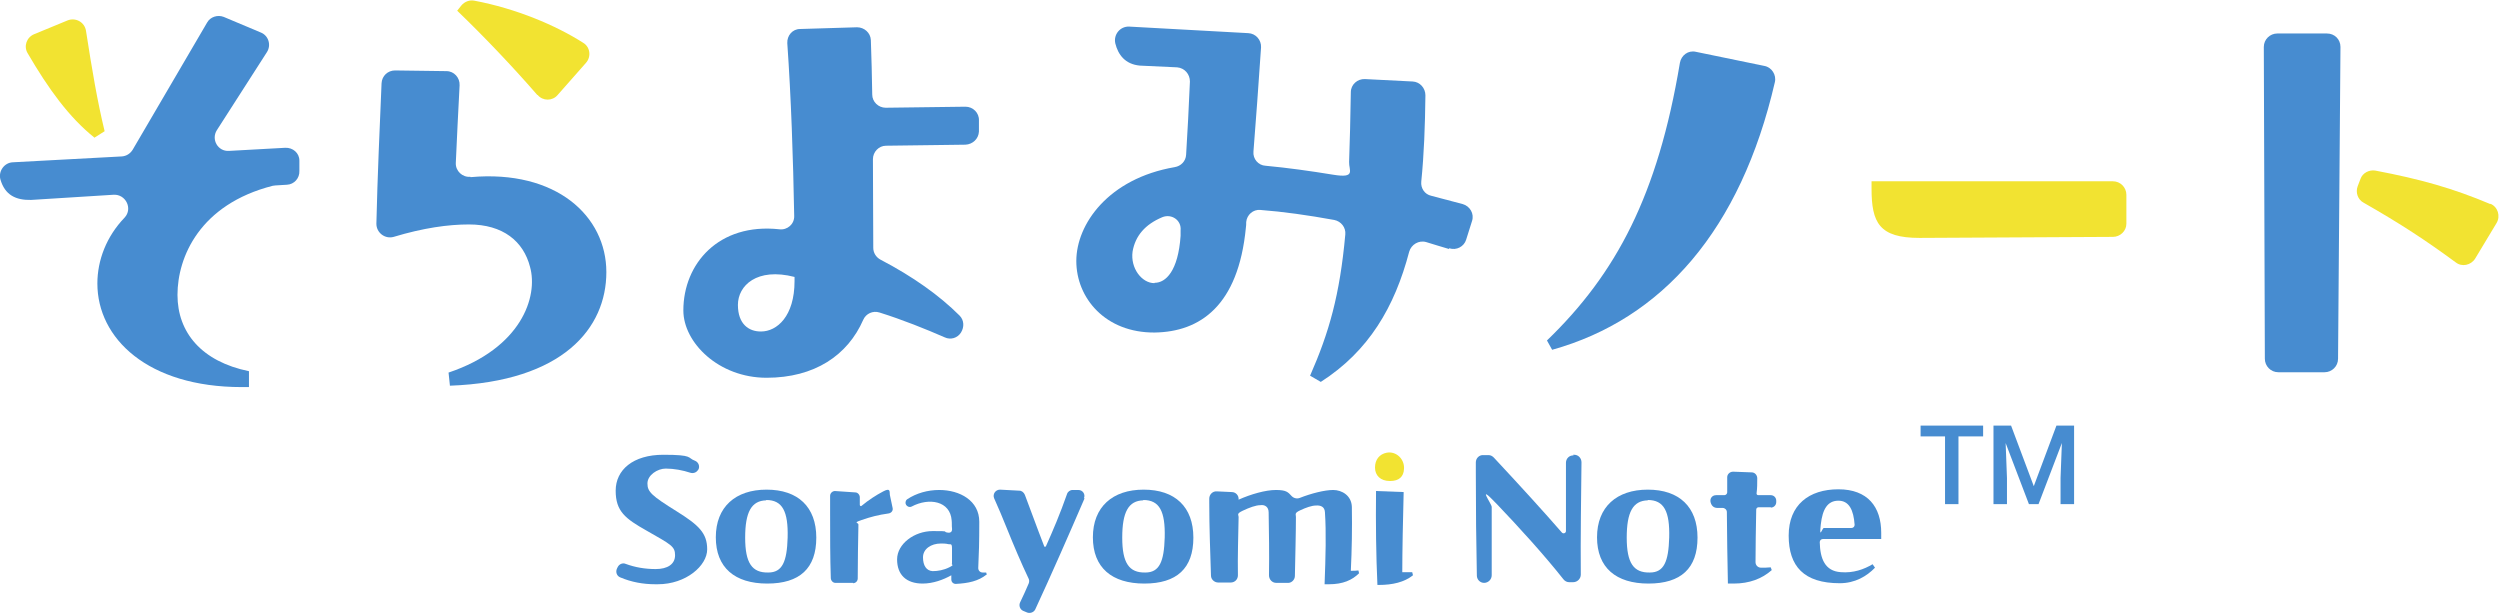 <svg width="724" height="178" viewBox="0 0 724 178" fill="none" xmlns="http://www.w3.org/2000/svg">
<g clip-path="url(#clip0_0_1)">
<path d="M27.3 39.9L30.3 38C28.2 29.3 26.7 20.5 24.9 8.9C24.5 6.4 21.9 5 19.6 5.9L9.9 9.9C7.7 10.8 6.8 13.4 8 15.4C14 25.7 20 34 27.4 39.9H27.3Z" fill="#F2E331"/>
<path d="M86.7 46.5C86.7 44.3 84.8 42.7 82.6 42.8L66.3 43.7C63.1 43.9 61.1 40.4 62.8 37.7L77.3 15.1C78.6 13.1 77.8 10.3 75.5 9.4L64.8 4.9C63 4.2 60.9 4.9 60 6.5L38.4 43.4C37.7 44.5 36.6 45.2 35.3 45.3L3.7 47C1.3 47.1 -0.5 49.5 0.1 51.9C1.4 56.5 4.6 58 9 57.9L32.9 56.4C36.4 56.2 38.5 60.4 36.1 63C30.8 68.5 28.2 75.4 28.2 82.1C28.2 98 42.8 112.1 70 112.1H72.1V107.5C58.4 104.7 51.4 96.3 51.4 85.4C51.4 74.5 57.8 59.2 79 53.8C79.3 53.8 79.5 53.7 79.8 53.7L83.1 53.5C85.2 53.4 86.8 51.6 86.7 49.5V46.6V46.5Z" fill="#478CD0"/>
<path d="M155.7 27.5C157.2 29.3 160 29.3 161.5 27.5L169.7 18.2C171.3 16.4 170.9 13.6 168.9 12.4C160.9 7.3 149.5 2.5 137.4 0.2C136 -0.1 134.5 0.5 133.6 1.6L132.4 3.1C140.1 10.5 148.2 19 155.6 27.5H155.7Z" fill="#F2E331"/>
<path d="M136.2 51.2C133.9 51.4 131.9 49.5 132 47.2C132.3 40.3 132.7 32.4 133.1 24.7C133.2 22.5 131.5 20.6 129.3 20.6L114.4 20.4C112.3 20.4 110.6 22 110.5 24.1C110 35.9 109.3 51.5 109 64.8C109 67.4 111.5 69.3 114 68.6C122.6 66 129.8 65 135.8 65C145.7 65 151.6 69.9 153.5 77.3C155.9 85.9 151 100.8 129.9 107.9L130.3 111.7C163.1 110.5 175.6 95 175.6 78.8C175.6 62.6 161.1 49.1 136.3 51.3L136.2 51.2Z" fill="#478CD0"/>
<path d="M283.5 34.8V38.1C283.4 40.2 281.7 41.8 279.6 41.9L256.6 42.2C254.5 42.2 252.8 44 252.8 46.1C252.8 55.3 252.9 64.1 252.9 71.8C252.9 73.2 253.7 74.5 255 75.2C264.4 80.1 272.1 85.6 277.9 91.4C279.2 92.7 279.3 94.7 278.3 96.3C277.3 97.9 275.3 98.5 273.6 97.7C268.1 95.3 261.4 92.6 254.7 90.5C252.8 89.9 250.8 90.8 250 92.6C245.5 102.9 235.9 109.4 222 109.4C208.1 109.4 197.9 99.2 197.9 89.9C197.9 76.4 208.1 64.5 225.7 66.4C228 66.7 230.1 64.9 230 62.5C229.7 45.8 229.1 28.1 228 12.5C227.9 10.3 229.5 8.4 231.7 8.4L248.2 7.9C250.3 7.9 252.1 9.5 252.2 11.6C252.4 16.7 252.5 22 252.6 27.4C252.6 29.5 254.4 31.2 256.5 31.2L279.6 30.9C281.8 30.9 283.6 32.7 283.5 34.9V34.8ZM220.4 96C225 96 230.1 91.6 230.1 81.4V80.2C219.2 77.4 213.7 82.7 213.7 88.3C213.7 93.9 216.9 96 220.3 96H220.4Z" fill="#478CD0"/>
<path d="M419.6 72.1C417.3 71.4 415.2 70.8 413 70.1C410.9 69.5 408.7 70.8 408.1 72.9C403.9 88.9 396.4 101.7 382.5 110.6L379.4 108.8C384.9 96.3 388 85.5 389.6 67.9C389.8 65.9 388.4 64.1 386.4 63.7C378.7 62.3 371.6 61.3 365 60.8C362.9 60.6 361.1 62.2 360.9 64.3C360.9 64.9 360.9 65.4 360.8 66C358.6 88.6 347.5 96.1 334.4 96.3C320.1 96.4 311.7 86.3 311.7 75.6C311.7 64.9 321 51.7 340.2 48.4C342 48.1 343.4 46.7 343.5 44.8C343.9 38.2 344.3 31 344.6 23.6C344.6 21.5 343.1 19.7 340.9 19.5L330.1 19C325.8 18.6 323.8 15.8 323 12.6C322.4 10 324.4 7.6 327 7.7L361.5 9.6C363.7 9.7 365.3 11.6 365.2 13.7C364.5 24.5 363.7 34.8 363 43.9C362.8 46 364.4 47.9 366.5 48C372.9 48.6 379.4 49.5 386.1 50.6C392.8 51.7 390.6 49.3 390.7 46.9C390.9 40.9 391.1 34.2 391.2 26.7C391.2 24.5 393.1 22.8 395.3 22.9L409.1 23.6C411.2 23.7 412.8 25.5 412.8 27.6C412.7 36.4 412.4 44.7 411.6 52.6C411.4 54.5 412.6 56.3 414.5 56.7L423.6 59.1C425.7 59.7 427 61.9 426.3 64L424.6 69.4C424 71.4 421.8 72.6 419.7 71.9L419.6 72.1ZM334.4 81.9C337.6 81.9 341.2 78.5 341.9 68.3V66.7C342.2 63.8 339.3 61.8 336.6 62.9C331.6 65 328.8 68.3 328 72.8C327.3 77.7 330.7 82 334.3 82L334.4 81.9Z" fill="#478CD0"/>
<path d="M511 19.1C513.1 19.5 514.5 21.7 514 23.8C504.1 66.6 481.4 92.4 449.5 101.3L448 98.6C468.1 79.2 480.1 56.5 486.5 18.2C486.9 16 488.9 14.5 491.1 15L511 19.1Z" fill="#478CD0"/>
<path d="M542 52.5H611.9C614.1 52.5 615.8 54.3 615.8 56.4V64.8C615.8 66.9 614 68.6 611.9 68.6L555.9 68.9C544.2 68.9 542 64.5 542 54.6V52.5Z" fill="#F2E331"/>
<path d="M673.8 9.7H659.5C657.4 9.7 655.6 11.4 655.6 13.6L655.9 103.9C655.9 106 657.6 107.8 659.8 107.8H673.2C675.3 107.8 677.1 106.1 677.1 103.9L677.8 13.6C677.8 11.4 676.1 9.7 673.9 9.7H673.8Z" fill="#478CD0"/>
<path d="M721.2 59.1C710.3 54.5 701 51.9 687.9 49.4C686.1 49.1 684.2 50.1 683.6 51.8L682.8 53.9C682.1 55.7 682.8 57.8 684.5 58.7C695.2 64.8 702.5 69.6 711.2 76C713 77.4 715.6 76.8 716.8 74.9L723 64.6C724.2 62.6 723.4 59.9 721.2 59V59.1Z" fill="#F2E331"/>
<path d="M202.2 136C201.8 136.8 200.8 137.2 199.9 136.9C197.8 136.2 195.2 135.7 192.8 135.7C190.4 135.7 187.5 137.6 187.5 140C187.5 142.4 188.6 143.5 196 148.1C202.4 152.1 204.8 154.4 204.8 159.1C204.8 163.8 198.7 169.2 190.5 169.2H189.8C186.3 169.2 182.9 168.6 179.6 167.2C178.6 166.8 178.2 165.6 178.7 164.6L178.9 164.2C179.3 163.4 180.3 162.9 181.2 163.3C183.9 164.3 186.8 164.8 189.9 164.8C193.3 164.8 195.5 163.4 195.5 160.8C195.5 158.2 194.3 157.7 187.3 153.7C181.1 150.2 178.3 148.1 178.3 142.1C178.3 136.1 183.3 131.7 192.1 131.7C200.9 131.7 199 132.6 201.2 133.4C202.3 133.8 202.8 135.1 202.2 136.1V136Z" fill="#478CD0"/>
<path d="M222 141.8C231.1 141.8 236.4 146.8 236.4 155.7C236.4 164.6 231.6 169 222.2 169C212.8 169 207.3 164.4 207.3 155.6C207.3 146.8 213 141.8 222 141.8ZM221.9 144.9C217.6 145 215.8 148.3 215.8 155.7C215.8 163.1 217.8 165.9 222.5 165.8C226.6 165.8 227.9 162.6 228.1 155.7C228.3 148.1 226.6 144.8 221.9 144.8V144.9Z" fill="#478CD0"/>
<path d="M247.1 168.8H241.9C241.2 168.8 240.6 168.1 240.6 167.4C240.4 161.4 240.4 155.3 240.4 148.6V143.6C240.4 142.8 241.1 142.2 241.8 142.2L247.7 142.6C248.4 142.6 249 143.3 249 144V146.2C249 146.5 249.3 146.7 249.5 146.5C251.4 144.9 253.7 143.4 255.8 142.3C257.9 141.2 257.6 142.3 257.7 143.3L258.5 147.1C258.7 147.9 258.1 148.6 257.3 148.7C254.4 149.1 252.1 149.7 249.5 150.6C246.9 151.5 248.6 151.3 248.6 151.9C248.5 157.3 248.4 162.3 248.4 167.5C248.4 168.3 247.8 168.9 247 168.9L247.1 168.8Z" fill="#478CD0"/>
<path d="M285.7 166.4C283.3 168.3 280.5 168.9 276.8 169.1C276.1 169.1 275.5 168.6 275.5 167.8C275.5 167 275.5 166.9 275.5 166.6C273.2 167.9 270.2 169 267.2 169C262.5 169 259.8 166.5 259.8 162C259.8 157.5 264.8 153.8 270.1 153.8C275.4 153.8 272.9 153.9 274.2 154.2C275.5 154.5 275.8 153.8 275.7 153C275.6 152.2 275.7 151.5 275.6 150.7C275.2 145.1 269.1 144 264 146.7C263.4 147 262.7 146.7 262.4 146.2C262.1 145.7 262.2 145 262.7 144.6C265.4 142.8 268.7 141.9 272 141.9C278 141.9 283.6 145 283.6 151.1C283.6 157.2 283.5 160.2 283.3 164.5C283.3 165.2 283.8 165.8 284.6 165.8C285.4 165.8 285.3 165.8 285.6 165.8L285.8 166.5L285.7 166.4ZM275.7 163.3C275.7 161.9 275.7 160.3 275.7 158.8C275.7 157.3 275.3 157.7 274.7 157.6C273.9 157.4 273.2 157.4 272.5 157.4C269.6 157.4 267.3 159 267.3 161.4C267.3 163.8 268.3 165.3 270.1 165.4C271.6 165.4 273.3 165.1 274.9 164.3C276.5 163.5 275.6 163.7 275.6 163.2L275.7 163.3Z" fill="#478CD0"/>
<path d="M331.2 141.8C340.3 141.8 345.6 146.8 345.6 155.7C345.6 164.6 340.8 169 331.4 169C322 169 316.5 164.4 316.5 155.6C316.5 146.8 322.2 141.8 331.2 141.8ZM331.1 144.9C326.8 145 325 148.3 325 155.7C325 163.1 327 165.9 331.7 165.8C335.8 165.8 337.1 162.6 337.3 155.7C337.5 148.1 335.8 144.8 331.1 144.8V144.9Z" fill="#478CD0"/>
<path d="M393.6 166C391.6 168 388.9 169.2 384.9 169.2C380.9 169.2 384.3 169.2 383.6 169.2C383.9 161.1 384.1 154.2 383.7 148.3C383.6 146.7 382.4 146.3 381.1 146.4C379.9 146.4 378.2 147 376.5 147.8C374.8 148.6 375.3 148.9 375.3 149.7C375.3 154.2 375.1 161.7 375 166.8C375 167.9 374 168.9 372.9 168.8H369.6C368.4 168.8 367.5 167.8 367.5 166.6C367.6 160.2 367.5 154.3 367.4 148.4C367.4 146.8 366.3 146.1 365 146.3C363.7 146.3 361.8 147 359.9 147.9C358 148.8 358.7 149 358.7 149.8C358.6 155.4 358.4 161.2 358.5 166.6C358.5 167.8 357.6 168.7 356.4 168.7H352.8C351.7 168.7 350.7 167.8 350.7 166.7C350.5 160.4 350.2 152.7 350.2 145.5V144.4C350.2 143.2 351.2 142.2 352.4 142.3L356.7 142.5C357.9 142.5 358.8 143.5 358.7 144.7C362.3 143.1 366.5 141.9 369.5 141.9C372.5 141.9 373 142.5 374.1 143.7C374.7 144.3 375.6 144.5 376.4 144.2C379.7 142.9 383.6 141.9 386.1 141.9C388.6 141.9 391.4 143.5 391.5 146.8C391.6 153.1 391.5 159.1 391.2 165.3C392.1 165.3 392.6 165.3 393.4 165.2L393.6 166.1V166Z" fill="#478CD0"/>
<path d="M402.6 139.3C405.1 139.3 406.5 138.1 406.6 135.8C406.8 133 404.4 130.6 401.6 131.1C399.5 131.5 398.2 133.1 398.2 135.4C398.2 137.7 399.8 139.3 402.5 139.3H402.6Z" fill="#F2E331"/>
<path d="M409 165.7C408 165.7 407.2 165.7 406.1 165.7C406.1 160.1 406.3 149.9 406.5 142.5L398.5 142.2C398.4 151.7 398.5 160.6 398.9 169.4H399.3C403.3 169.4 406.7 168.6 409.2 166.6L409 165.8V165.7Z" fill="#478CD0"/>
<path d="M455.6 131.7H455.9C457.1 131.7 458 132.7 458 133.9C457.9 142.3 457.7 156.4 457.8 166.4C457.8 167.6 456.8 168.6 455.6 168.6H454.4C453.8 168.6 453.2 168.3 452.8 167.8C447.1 160.6 439.9 152.7 433.6 146.1C427.3 139.5 432 145.9 432 146.8C432 153.5 432 160 432 166.6C432 167.8 431 168.8 429.8 168.8C428.6 168.8 427.7 167.8 427.7 166.7C427.5 157.2 427.4 147.6 427.4 137V133.9C427.4 132.7 428.4 131.7 429.6 131.8H431.1C431.7 131.8 432.2 132.1 432.6 132.5C440.8 141.3 446.9 148 452.3 154.2C452.7 154.7 453.5 154.4 453.5 153.8V134C453.5 132.8 454.5 131.8 455.7 131.9L455.6 131.7Z" fill="#478CD0"/>
<path d="M477.2 141.8C486.3 141.8 491.6 146.8 491.6 155.7C491.6 164.6 486.8 169 477.4 169C468 169 462.5 164.4 462.5 155.6C462.5 146.8 468.2 141.8 477.2 141.8ZM477.2 144.9C472.9 145 471.1 148.3 471.1 155.7C471.1 163.1 473.1 165.9 477.8 165.8C481.9 165.8 483.2 162.6 483.4 155.7C483.6 148.1 481.9 144.8 477.2 144.8V144.9Z" fill="#478CD0"/>
<path d="M512.9 146.9H509.3C508.9 146.9 508.6 147.2 508.6 147.6C508.5 153.3 508.4 158.4 508.4 162.8C508.4 163.7 509.1 164.4 510 164.4C511 164.4 511.8 164.4 512.8 164.3L513.1 165.1C510.3 167.6 506.6 169 502.1 169C497.6 169 500.9 169 500.4 169C500.3 163.8 500.1 153.5 500.1 148.3C500.1 147.6 499.5 147.1 498.9 147.1H497.4C496.4 147.1 495.7 146.6 495.4 145.5C495.1 144.4 495.8 143.4 497 143.4H499.4C499.8 143.4 500.2 143 500.2 142.6C500.2 141.1 500.2 139.6 500.2 138.2C500.2 137.3 501 136.6 501.9 136.6L507.3 136.8C508.2 136.8 508.9 137.6 508.9 138.5C508.9 140 508.9 141.4 508.7 142.9C508.7 143.2 508.9 143.4 509.2 143.4H512.8C513.7 143.4 514.4 144.1 514.4 145V145.4C514.4 146.3 513.7 147 512.8 147L512.9 146.9Z" fill="#478CD0"/>
<path d="M544.8 156.1H527.9C527.4 156.1 527 156.5 527 157C527.1 161.8 528.5 165.4 533.1 165.7C536.7 166 539.8 164.9 542.3 163.4L543 164.4C540.6 166.9 537.2 168.9 532.8 168.9C522.4 168.9 518 164 518 155.1C518 146.2 523.9 141.7 532.4 141.7C540.9 141.7 544.8 146.8 544.8 154.3V156V156.1ZM528.1 152.9H536.2C536.7 152.9 537.1 152.5 537.1 152C536.8 147.7 535.5 145 532.4 145C529.3 145 527.8 147.4 527.3 151.9C526.8 156.4 527.7 152.9 528.2 152.9H528.1Z" fill="#478CD0"/>
<path d="M314.1 144.3C309.7 154.5 304.4 166.6 299.8 176.5C299.4 177.3 298.4 177.7 297.5 177.4L296.3 176.9C295.4 176.5 295 175.4 295.4 174.5C296.3 172.6 297.2 170.7 297.9 169C298.1 168.5 298.1 168 297.9 167.6C295.8 163.2 293.6 158 291.5 152.8C290.4 150 289.1 147 287.9 144.3C287.4 143.1 288.3 141.8 289.6 141.8L295.2 142.1C295.9 142.1 296.5 142.6 296.8 143.3C300.6 153.6 301.8 156.6 302.4 158.2C302.4 158.4 302.8 158.4 302.9 158.2C305 153.5 307 148.8 309 143.1C309.2 142.4 309.9 141.9 310.6 141.9H312.3C313.6 141.9 314.4 143.2 313.9 144.3H314.1Z" fill="#478CD0"/>
<path d="M567.172 123.25V146H563.281V123.25H567.172ZM574.312 123.25V126.375H556.203V123.25H574.312ZM578.906 123.25H582.406L588.984 140.797L595.547 123.25H599.047L590.359 146H587.578L578.906 123.25ZM577.312 123.25H580.641L581.219 138.438V146H577.312V123.25ZM597.312 123.25H600.656V146H596.734V138.438L597.312 123.25Z" fill="#478CD0"/>
</g>
<defs>
<clipPath id="clip0_0_1">
<rect width="723.6" height="177.5" fill="white"/>
</clipPath>
</defs>
</svg>
